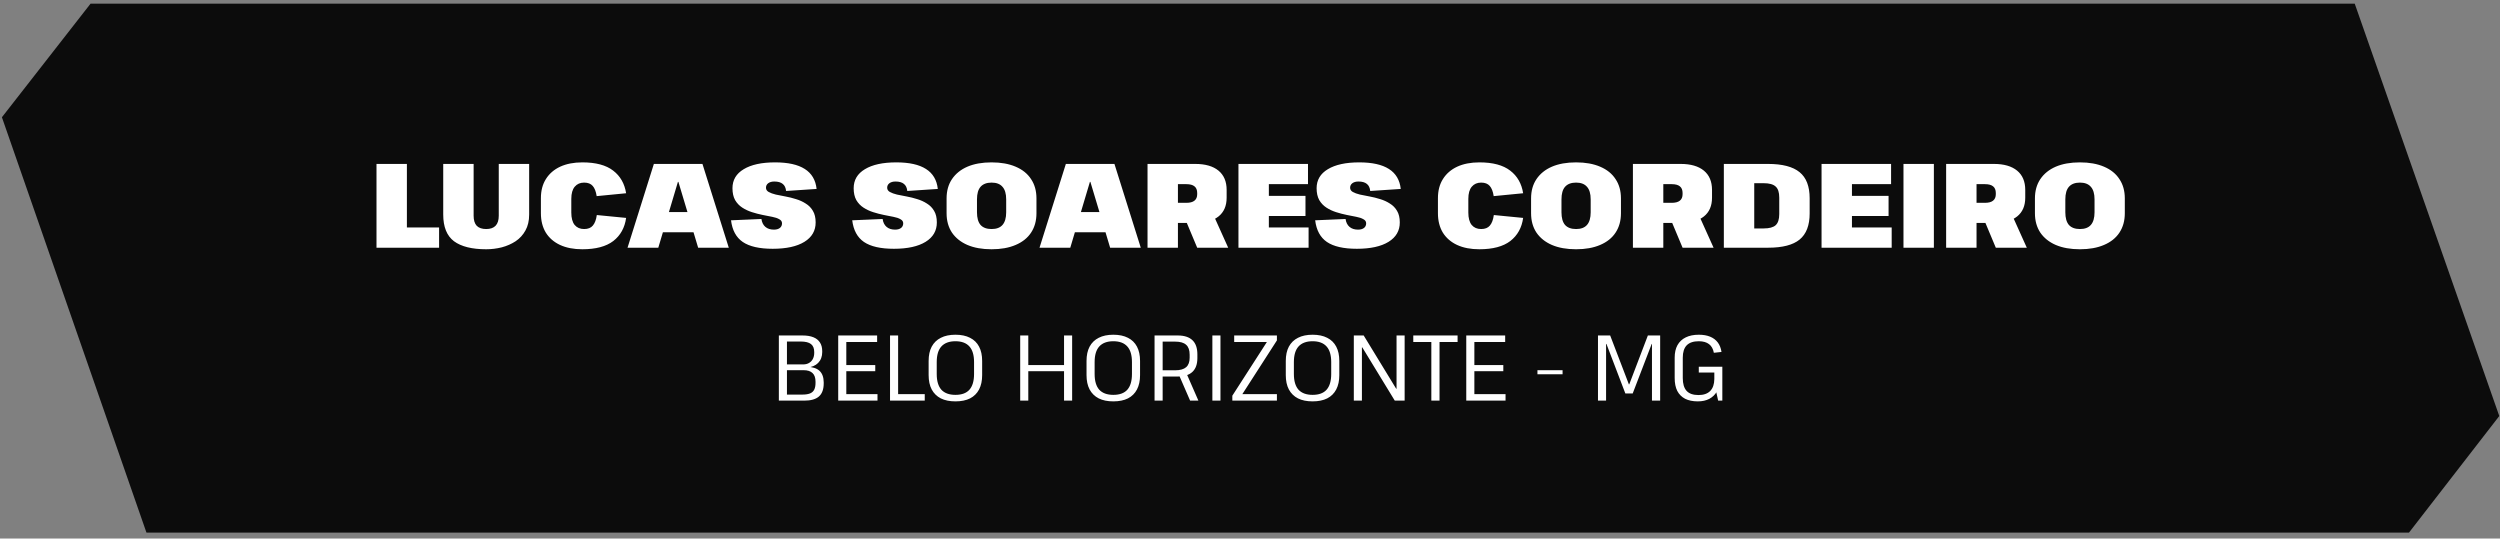 <svg width="376" height="81" viewBox="0 0 376 81" fill="none" xmlns="http://www.w3.org/2000/svg">
<rect x="0" y="0" width="376" height="81" fill="#808080" stroke="none"/>
<path d="M354.151 0.549L375.891 62.569L362.309 80.107H22.027L0.287 17.635L13.622 0.549H354.151Z" fill="#0C0C0C"/>
<path d="M60.189 34.213H66.039V37.255H56.625V24.655H61.197V36.535L60.189 34.213ZM73.123 37.489C70.987 37.489 69.373 37.087 68.281 36.283C67.201 35.467 66.661 34.129 66.661 32.269V24.655H71.233V32.449C71.233 33.121 71.389 33.625 71.701 33.961C72.025 34.285 72.499 34.447 73.123 34.447C74.383 34.447 75.013 33.781 75.013 32.449V24.655H79.585V32.269C79.585 33.205 79.399 34.003 79.027 34.663C78.667 35.323 78.175 35.863 77.551 36.283C76.927 36.691 76.231 36.997 75.463 37.201C74.695 37.393 73.915 37.489 73.123 37.489ZM87.58 37.489C86.284 37.489 85.168 37.273 84.232 36.841C83.308 36.409 82.594 35.791 82.09 34.987C81.598 34.171 81.352 33.199 81.352 32.071V29.803C81.352 28.675 81.604 27.715 82.108 26.923C82.612 26.119 83.326 25.501 84.25 25.069C85.186 24.637 86.302 24.421 87.598 24.421C89.614 24.421 91.156 24.835 92.224 25.663C93.292 26.479 93.94 27.613 94.168 29.065L89.74 29.497C89.632 28.801 89.434 28.291 89.146 27.967C88.858 27.631 88.426 27.463 87.85 27.463C87.262 27.463 86.794 27.667 86.446 28.075C86.098 28.483 85.924 29.095 85.924 29.911V31.963C85.924 32.791 86.092 33.415 86.428 33.835C86.776 34.243 87.25 34.447 87.85 34.447C88.438 34.447 88.876 34.273 89.164 33.925C89.464 33.577 89.662 33.049 89.758 32.341L94.168 32.773C93.964 34.249 93.322 35.407 92.242 36.247C91.162 37.075 89.608 37.489 87.58 37.489ZM98.341 24.655H105.649L109.609 37.255H105.001L102.031 27.355H101.959L99.007 37.255H94.381L98.341 24.655ZM98.809 31.891H105.181V34.933H98.809V31.891ZM116.211 37.417C114.219 37.417 112.719 37.075 111.711 36.391C110.715 35.707 110.127 34.621 109.947 33.133L114.519 32.935C114.591 33.451 114.789 33.847 115.113 34.123C115.437 34.399 115.863 34.537 116.391 34.537C116.775 34.537 117.075 34.453 117.291 34.285C117.507 34.117 117.615 33.883 117.615 33.583C117.615 33.319 117.477 33.115 117.201 32.971C116.937 32.815 116.583 32.695 116.139 32.611C115.695 32.515 115.209 32.419 114.681 32.323C114.153 32.215 113.625 32.077 113.097 31.909C112.569 31.741 112.083 31.513 111.639 31.225C111.195 30.937 110.835 30.559 110.559 30.091C110.295 29.611 110.163 29.017 110.163 28.309C110.163 27.073 110.727 26.119 111.855 25.447C112.983 24.763 114.555 24.421 116.571 24.421C118.515 24.421 120.003 24.751 121.035 25.411C122.079 26.071 122.673 27.073 122.817 28.417L118.227 28.723C118.179 28.243 118.011 27.889 117.723 27.661C117.435 27.421 117.015 27.301 116.463 27.301C116.079 27.301 115.773 27.385 115.545 27.553C115.317 27.721 115.203 27.949 115.203 28.237C115.203 28.501 115.335 28.711 115.599 28.867C115.875 29.023 116.235 29.155 116.679 29.263C117.123 29.359 117.609 29.455 118.137 29.551C118.665 29.647 119.193 29.779 119.721 29.947C120.249 30.103 120.735 30.325 121.179 30.613C121.635 30.889 121.995 31.255 122.259 31.711C122.535 32.167 122.673 32.749 122.673 33.457C122.673 34.705 122.109 35.677 120.981 36.373C119.853 37.069 118.263 37.417 116.211 37.417ZM134.439 37.417C132.447 37.417 130.947 37.075 129.939 36.391C128.943 35.707 128.355 34.621 128.175 33.133L132.747 32.935C132.819 33.451 133.017 33.847 133.341 34.123C133.665 34.399 134.091 34.537 134.619 34.537C135.003 34.537 135.303 34.453 135.519 34.285C135.735 34.117 135.843 33.883 135.843 33.583C135.843 33.319 135.705 33.115 135.429 32.971C135.165 32.815 134.811 32.695 134.367 32.611C133.923 32.515 133.437 32.419 132.909 32.323C132.381 32.215 131.853 32.077 131.325 31.909C130.797 31.741 130.311 31.513 129.867 31.225C129.423 30.937 129.063 30.559 128.787 30.091C128.523 29.611 128.391 29.017 128.391 28.309C128.391 27.073 128.955 26.119 130.083 25.447C131.211 24.763 132.783 24.421 134.799 24.421C136.743 24.421 138.231 24.751 139.263 25.411C140.307 26.071 140.901 27.073 141.045 28.417L136.455 28.723C136.407 28.243 136.239 27.889 135.951 27.661C135.663 27.421 135.243 27.301 134.691 27.301C134.307 27.301 134.001 27.385 133.773 27.553C133.545 27.721 133.431 27.949 133.431 28.237C133.431 28.501 133.563 28.711 133.827 28.867C134.103 29.023 134.463 29.155 134.907 29.263C135.351 29.359 135.837 29.455 136.365 29.551C136.893 29.647 137.421 29.779 137.949 29.947C138.477 30.103 138.963 30.325 139.407 30.613C139.863 30.889 140.223 31.255 140.487 31.711C140.763 32.167 140.901 32.749 140.901 33.457C140.901 34.705 140.337 35.677 139.209 36.373C138.081 37.069 136.491 37.417 134.439 37.417ZM149.134 37.489C147.718 37.489 146.506 37.273 145.498 36.841C144.502 36.409 143.728 35.791 143.176 34.987C142.636 34.171 142.366 33.199 142.366 32.071V29.839C142.366 28.711 142.636 27.745 143.176 26.941C143.728 26.125 144.502 25.501 145.498 25.069C146.506 24.637 147.718 24.421 149.134 24.421C150.538 24.421 151.744 24.637 152.752 25.069C153.772 25.501 154.546 26.125 155.074 26.941C155.614 27.745 155.884 28.711 155.884 29.839V32.071C155.884 33.199 155.614 34.171 155.074 34.987C154.546 35.791 153.772 36.409 152.752 36.841C151.744 37.273 150.538 37.489 149.134 37.489ZM149.134 34.447C149.866 34.447 150.412 34.243 150.772 33.835C151.144 33.415 151.33 32.779 151.33 31.927V29.983C151.33 29.131 151.144 28.501 150.772 28.093C150.412 27.673 149.866 27.463 149.134 27.463C148.402 27.463 147.85 27.673 147.478 28.093C147.118 28.501 146.938 29.131 146.938 29.983V31.927C146.938 32.779 147.118 33.415 147.478 33.835C147.85 34.243 148.402 34.447 149.134 34.447ZM160.304 24.655H167.612L171.572 37.255H166.964L163.994 27.355H163.922L160.97 37.255H156.344L160.304 24.655ZM160.772 31.891H167.144V34.933H160.772V31.891ZM172.588 24.655H179.77C181.282 24.655 182.446 24.991 183.262 25.663C184.078 26.335 184.486 27.301 184.486 28.561V29.731C184.486 30.967 184.078 31.909 183.262 32.557C182.446 33.205 181.282 33.529 179.77 33.529H176.98V30.505H178.42C178.972 30.505 179.38 30.397 179.644 30.181C179.92 29.965 180.058 29.641 180.058 29.209V29.029C180.058 28.573 179.92 28.237 179.644 28.021C179.38 27.805 178.972 27.697 178.42 27.697H176.134L177.16 26.743V37.255H172.588V24.655ZM178.15 32.701H182.668L184.72 37.255H180.058L178.15 32.701ZM189.828 34.213H196.812V37.255H186.264V24.655H196.722V27.697H189.828L190.836 25.375V31.099L189.828 29.461H196.344V32.485H189.828L190.836 30.847V36.535L189.828 34.213ZM204.066 37.417C202.074 37.417 200.574 37.075 199.566 36.391C198.57 35.707 197.982 34.621 197.802 33.133L202.374 32.935C202.446 33.451 202.644 33.847 202.968 34.123C203.292 34.399 203.718 34.537 204.246 34.537C204.63 34.537 204.93 34.453 205.146 34.285C205.362 34.117 205.47 33.883 205.47 33.583C205.47 33.319 205.332 33.115 205.056 32.971C204.792 32.815 204.438 32.695 203.994 32.611C203.55 32.515 203.064 32.419 202.536 32.323C202.008 32.215 201.48 32.077 200.952 31.909C200.424 31.741 199.938 31.513 199.494 31.225C199.05 30.937 198.69 30.559 198.414 30.091C198.15 29.611 198.018 29.017 198.018 28.309C198.018 27.073 198.582 26.119 199.71 25.447C200.838 24.763 202.41 24.421 204.426 24.421C206.37 24.421 207.858 24.751 208.89 25.411C209.934 26.071 210.528 27.073 210.672 28.417L206.082 28.723C206.034 28.243 205.866 27.889 205.578 27.661C205.29 27.421 204.87 27.301 204.318 27.301C203.934 27.301 203.628 27.385 203.4 27.553C203.172 27.721 203.058 27.949 203.058 28.237C203.058 28.501 203.19 28.711 203.454 28.867C203.73 29.023 204.09 29.155 204.534 29.263C204.978 29.359 205.464 29.455 205.992 29.551C206.52 29.647 207.048 29.779 207.576 29.947C208.104 30.103 208.59 30.325 209.034 30.613C209.49 30.889 209.85 31.255 210.114 31.711C210.39 32.167 210.528 32.749 210.528 33.457C210.528 34.705 209.964 35.677 208.836 36.373C207.708 37.069 206.118 37.417 204.066 37.417ZM222.493 37.489C221.197 37.489 220.081 37.273 219.145 36.841C218.221 36.409 217.507 35.791 217.003 34.987C216.511 34.171 216.265 33.199 216.265 32.071V29.803C216.265 28.675 216.517 27.715 217.021 26.923C217.525 26.119 218.239 25.501 219.163 25.069C220.099 24.637 221.215 24.421 222.511 24.421C224.527 24.421 226.069 24.835 227.137 25.663C228.205 26.479 228.853 27.613 229.081 29.065L224.652 29.497C224.545 28.801 224.347 28.291 224.059 27.967C223.771 27.631 223.339 27.463 222.763 27.463C222.175 27.463 221.707 27.667 221.359 28.075C221.011 28.483 220.837 29.095 220.837 29.911V31.963C220.837 32.791 221.005 33.415 221.341 33.835C221.689 34.243 222.163 34.447 222.763 34.447C223.351 34.447 223.789 34.273 224.077 33.925C224.377 33.577 224.575 33.049 224.671 32.341L229.081 32.773C228.877 34.249 228.235 35.407 227.155 36.247C226.075 37.075 224.521 37.489 222.493 37.489ZM237.042 37.489C235.626 37.489 234.414 37.273 233.406 36.841C232.41 36.409 231.636 35.791 231.084 34.987C230.544 34.171 230.274 33.199 230.274 32.071V29.839C230.274 28.711 230.544 27.745 231.084 26.941C231.636 26.125 232.41 25.501 233.406 25.069C234.414 24.637 235.626 24.421 237.042 24.421C238.446 24.421 239.652 24.637 240.66 25.069C241.68 25.501 242.454 26.125 242.982 26.941C243.522 27.745 243.792 28.711 243.792 29.839V32.071C243.792 33.199 243.522 34.171 242.982 34.987C242.454 35.791 241.68 36.409 240.66 36.841C239.652 37.273 238.446 37.489 237.042 37.489ZM237.042 34.447C237.774 34.447 238.32 34.243 238.68 33.835C239.052 33.415 239.238 32.779 239.238 31.927V29.983C239.238 29.131 239.052 28.501 238.68 28.093C238.32 27.673 237.774 27.463 237.042 27.463C236.31 27.463 235.758 27.673 235.386 28.093C235.026 28.501 234.846 29.131 234.846 29.983V31.927C234.846 32.779 235.026 33.415 235.386 33.835C235.758 34.243 236.31 34.447 237.042 34.447ZM245.59 24.655H252.772C254.284 24.655 255.448 24.991 256.264 25.663C257.08 26.335 257.488 27.301 257.488 28.561V29.731C257.488 30.967 257.08 31.909 256.264 32.557C255.448 33.205 254.284 33.529 252.772 33.529H249.982V30.505H251.422C251.974 30.505 252.382 30.397 252.646 30.181C252.922 29.965 253.06 29.641 253.06 29.209V29.029C253.06 28.573 252.922 28.237 252.646 28.021C252.382 27.805 251.974 27.697 251.422 27.697H249.136L250.162 26.743V37.255H245.59V24.655ZM251.152 32.701H255.67L257.722 37.255H253.06L251.152 32.701ZM259.266 24.655H265.926C268.074 24.655 269.652 25.069 270.66 25.897C271.668 26.713 272.172 28.021 272.172 29.821V32.107C272.172 33.895 271.668 35.203 270.66 36.031C269.664 36.847 268.086 37.255 265.926 37.255H259.266V24.655ZM262.866 34.357H265.26C266.1 34.357 266.7 34.195 267.06 33.871C267.42 33.535 267.6 32.977 267.6 32.197V29.713C267.6 28.933 267.42 28.381 267.06 28.057C266.7 27.721 266.1 27.553 265.26 27.553H262.866L263.838 25.411V36.535L262.866 34.357ZM277.525 34.213H284.509V37.255H273.961V24.655H284.419V27.697H277.525L278.533 25.375V31.099L277.525 29.461H284.041V32.485H277.525L278.533 30.847V36.535L277.525 34.213ZM290.855 24.655V37.255H286.283V24.655H290.855ZM292.699 24.655H299.881C301.393 24.655 302.557 24.991 303.373 25.663C304.189 26.335 304.597 27.301 304.597 28.561V29.731C304.597 30.967 304.189 31.909 303.373 32.557C302.557 33.205 301.393 33.529 299.881 33.529H297.091V30.505H298.531C299.083 30.505 299.491 30.397 299.755 30.181C300.031 29.965 300.169 29.641 300.169 29.209V29.029C300.169 28.573 300.031 28.237 299.755 28.021C299.491 27.805 299.083 27.697 298.531 27.697H296.245L297.271 26.743V37.255H292.699V24.655ZM298.261 32.701H302.779L304.831 37.255H300.169L298.261 32.701ZM312.822 37.489C311.406 37.489 310.194 37.273 309.186 36.841C308.19 36.409 307.416 35.791 306.864 34.987C306.324 34.171 306.054 33.199 306.054 32.071V29.839C306.054 28.711 306.324 27.745 306.864 26.941C307.416 26.125 308.19 25.501 309.186 25.069C310.194 24.637 311.406 24.421 312.822 24.421C314.226 24.421 315.432 24.637 316.44 25.069C317.46 25.501 318.234 26.125 318.762 26.941C319.302 27.745 319.572 28.711 319.572 29.839V32.071C319.572 33.199 319.302 34.171 318.762 34.987C318.234 35.791 317.46 36.409 316.44 36.841C315.432 37.273 314.226 37.489 312.822 37.489ZM312.822 34.447C313.554 34.447 314.1 34.243 314.46 33.835C314.832 33.415 315.018 32.779 315.018 31.927V29.983C315.018 29.131 314.832 28.501 314.46 28.093C314.1 27.673 313.554 27.463 312.822 27.463C312.09 27.463 311.538 27.673 311.166 28.093C310.806 28.501 310.626 29.131 310.626 29.983V31.927C310.626 32.779 310.806 33.415 311.166 33.835C311.538 34.243 312.09 34.447 312.822 34.447Z" fill="white"/>
<path d="M117.139 50.455H120.695C121.349 50.455 121.895 50.544 122.333 50.721C122.772 50.898 123.103 51.164 123.327 51.519C123.551 51.864 123.663 52.303 123.663 52.835V52.947C123.663 53.619 123.458 54.165 123.047 54.585C122.637 54.995 122.086 55.224 121.395 55.271L121.367 55.159C122.217 55.187 122.847 55.392 123.257 55.775C123.668 56.157 123.878 56.731 123.887 57.497V57.651C123.887 58.547 123.649 59.205 123.173 59.625C122.697 60.045 121.96 60.255 120.961 60.255H117.139V50.455ZM120.667 59.345C121.143 59.345 121.526 59.289 121.815 59.177C122.114 59.056 122.329 58.864 122.459 58.603C122.59 58.342 122.655 58.001 122.655 57.581V57.413C122.655 56.825 122.506 56.391 122.207 56.111C121.909 55.822 121.461 55.677 120.863 55.677H118.357V59.345H120.667ZM120.779 54.809C121.125 54.809 121.419 54.739 121.661 54.599C121.913 54.459 122.109 54.258 122.249 53.997C122.389 53.726 122.459 53.418 122.459 53.073V52.947C122.459 52.396 122.296 51.995 121.969 51.743C121.643 51.491 121.129 51.365 120.429 51.365H118.357V54.809H120.779ZM127.005 59.275H131.975V60.255H126.067V50.455H131.919V51.435H127.005L127.285 50.665V55.369L127.005 54.907H131.639V55.831H127.005L127.285 55.369V60.045L127.005 59.275ZM134.798 59.275H139.082V60.255H133.86V50.455H135.078V60.045L134.798 59.275ZM143.698 60.367C142.83 60.367 142.097 60.218 141.5 59.919C140.902 59.611 140.445 59.163 140.128 58.575C139.82 57.987 139.666 57.268 139.666 56.419V54.291C139.666 53.432 139.82 52.714 140.128 52.135C140.445 51.547 140.902 51.103 141.5 50.805C142.097 50.497 142.83 50.343 143.698 50.343C144.566 50.343 145.298 50.497 145.896 50.805C146.493 51.103 146.946 51.547 147.254 52.135C147.562 52.714 147.716 53.432 147.716 54.291V56.419C147.716 57.268 147.562 57.987 147.254 58.575C146.946 59.163 146.493 59.611 145.896 59.919C145.298 60.218 144.566 60.367 143.698 60.367ZM143.698 59.387C144.64 59.387 145.34 59.13 145.798 58.617C146.264 58.094 146.498 57.306 146.498 56.251V54.459C146.498 53.404 146.264 52.62 145.798 52.107C145.331 51.584 144.631 51.323 143.698 51.323C142.764 51.323 142.06 51.584 141.584 52.107C141.117 52.62 140.884 53.404 140.884 54.459V56.251C140.884 57.306 141.117 58.094 141.584 58.617C142.06 59.13 142.764 59.387 143.698 59.387ZM153.438 50.455H154.656V55.425L154.376 54.907H160.284L160.032 55.425V50.455H161.25V60.255H160.032V55.285L160.284 55.831H154.376L154.656 55.285V60.255H153.438V50.455ZM167.446 60.367C166.578 60.367 165.845 60.218 165.248 59.919C164.65 59.611 164.193 59.163 163.876 58.575C163.568 57.987 163.414 57.268 163.414 56.419V54.291C163.414 53.432 163.568 52.714 163.876 52.135C164.193 51.547 164.65 51.103 165.248 50.805C165.845 50.497 166.578 50.343 167.446 50.343C168.314 50.343 169.046 50.497 169.644 50.805C170.241 51.103 170.694 51.547 171.002 52.135C171.31 52.714 171.464 53.432 171.464 54.291V56.419C171.464 57.268 171.31 57.987 171.002 58.575C170.694 59.163 170.241 59.611 169.644 59.919C169.046 60.218 168.314 60.367 167.446 60.367ZM167.446 59.387C168.388 59.387 169.088 59.13 169.546 58.617C170.012 58.094 170.246 57.306 170.246 56.251V54.459C170.246 53.404 170.012 52.62 169.546 52.107C169.079 51.584 168.379 51.323 167.446 51.323C166.512 51.323 165.808 51.584 165.332 52.107C164.865 52.62 164.632 53.404 164.632 54.459V56.251C164.632 57.306 164.865 58.094 165.332 58.617C165.808 59.13 166.512 59.387 167.446 59.387ZM173.645 50.455H177.131C178.111 50.455 178.848 50.693 179.343 51.169C179.838 51.636 180.085 52.345 180.085 53.297V53.857C180.085 54.772 179.838 55.462 179.343 55.929C178.848 56.395 178.111 56.629 177.131 56.629H174.793V55.691H176.739C177.486 55.691 178.036 55.537 178.391 55.229C178.746 54.921 178.923 54.445 178.923 53.801V53.353C178.923 52.662 178.746 52.163 178.391 51.855C178.046 51.538 177.495 51.379 176.739 51.379H174.583L174.863 51.001V60.255H173.645V50.455ZM177.285 56.321H178.517L180.239 60.255H178.993L177.285 56.321ZM183.558 50.455V60.255H182.34V50.455H183.558ZM185.342 59.513L191.026 50.679L191.544 51.435H185.622V50.455H192.048V51.197L186.364 60.031L185.804 59.275H192.048V60.255H185.342V59.513ZM197.414 60.367C196.546 60.367 195.814 60.218 195.216 59.919C194.619 59.611 194.162 59.163 193.844 58.575C193.536 57.987 193.382 57.268 193.382 56.419V54.291C193.382 53.432 193.536 52.714 193.844 52.135C194.162 51.547 194.619 51.103 195.216 50.805C195.814 50.497 196.546 50.343 197.414 50.343C198.282 50.343 199.015 50.497 199.612 50.805C200.21 51.103 200.662 51.547 200.97 52.135C201.278 52.714 201.432 53.432 201.432 54.291V56.419C201.432 57.268 201.278 57.987 200.97 58.575C200.662 59.163 200.21 59.611 199.612 59.919C199.015 60.218 198.282 60.367 197.414 60.367ZM197.414 59.387C198.357 59.387 199.057 59.13 199.514 58.617C199.981 58.094 200.214 57.306 200.214 56.251V54.459C200.214 53.404 199.981 52.62 199.514 52.107C199.048 51.584 198.348 51.323 197.414 51.323C196.481 51.323 195.776 51.584 195.3 52.107C194.834 52.62 194.6 53.404 194.6 54.459V56.251C194.6 57.306 194.834 58.094 195.3 58.617C195.776 59.13 196.481 59.387 197.414 59.387ZM211.258 50.455V60.255H209.774L204.888 52.247H204.832V60.255H203.614V50.455H205.098L209.984 58.463H210.04V50.455H211.258ZM219.221 50.455V51.435H215.903L216.505 50.847V60.255H215.273V50.847L215.861 51.435H212.557V50.455H219.221ZM221.464 59.275H226.434V60.255H220.526V50.455H226.378V51.435H221.464L221.744 50.665V55.369L221.464 54.907H226.098V55.831H221.464L221.744 55.369V60.045L221.464 59.275ZM235.011 55.677V56.293H231.231V55.677H235.011ZM240.336 50.455H242.17L244.984 57.805H245.04L247.84 50.455H249.688V60.255H248.456V51.729H248.414L245.558 59.177H244.452L241.61 51.729H241.554V60.255H240.336V50.455ZM255.357 60.367C254.601 60.367 253.961 60.236 253.439 59.975C252.925 59.704 252.533 59.312 252.263 58.799C252.001 58.276 251.871 57.627 251.871 56.853V53.787C251.871 53.05 252.011 52.424 252.291 51.911C252.58 51.398 252.991 51.01 253.523 50.749C254.064 50.478 254.722 50.343 255.497 50.343C256.159 50.343 256.729 50.441 257.205 50.637C257.681 50.833 258.063 51.122 258.353 51.505C258.642 51.888 258.829 52.364 258.913 52.933L257.765 53.059C257.653 52.471 257.41 52.037 257.037 51.757C256.663 51.468 256.15 51.323 255.497 51.323C254.685 51.323 254.078 51.528 253.677 51.939C253.285 52.349 253.089 52.97 253.089 53.801V56.853C253.089 57.721 253.28 58.365 253.663 58.785C254.045 59.205 254.643 59.415 255.455 59.415C256.229 59.415 256.817 59.209 257.219 58.799C257.62 58.388 257.825 57.791 257.835 57.007L258.605 57.287C258.605 57.912 258.469 58.453 258.199 58.911C257.937 59.368 257.564 59.727 257.079 59.989C256.593 60.241 256.019 60.367 255.357 60.367ZM257.835 57.651V55.439L258.213 56.027H255.497V55.159H259.039V60.255H258.409L257.835 57.651Z" fill="white"/>
</svg>
